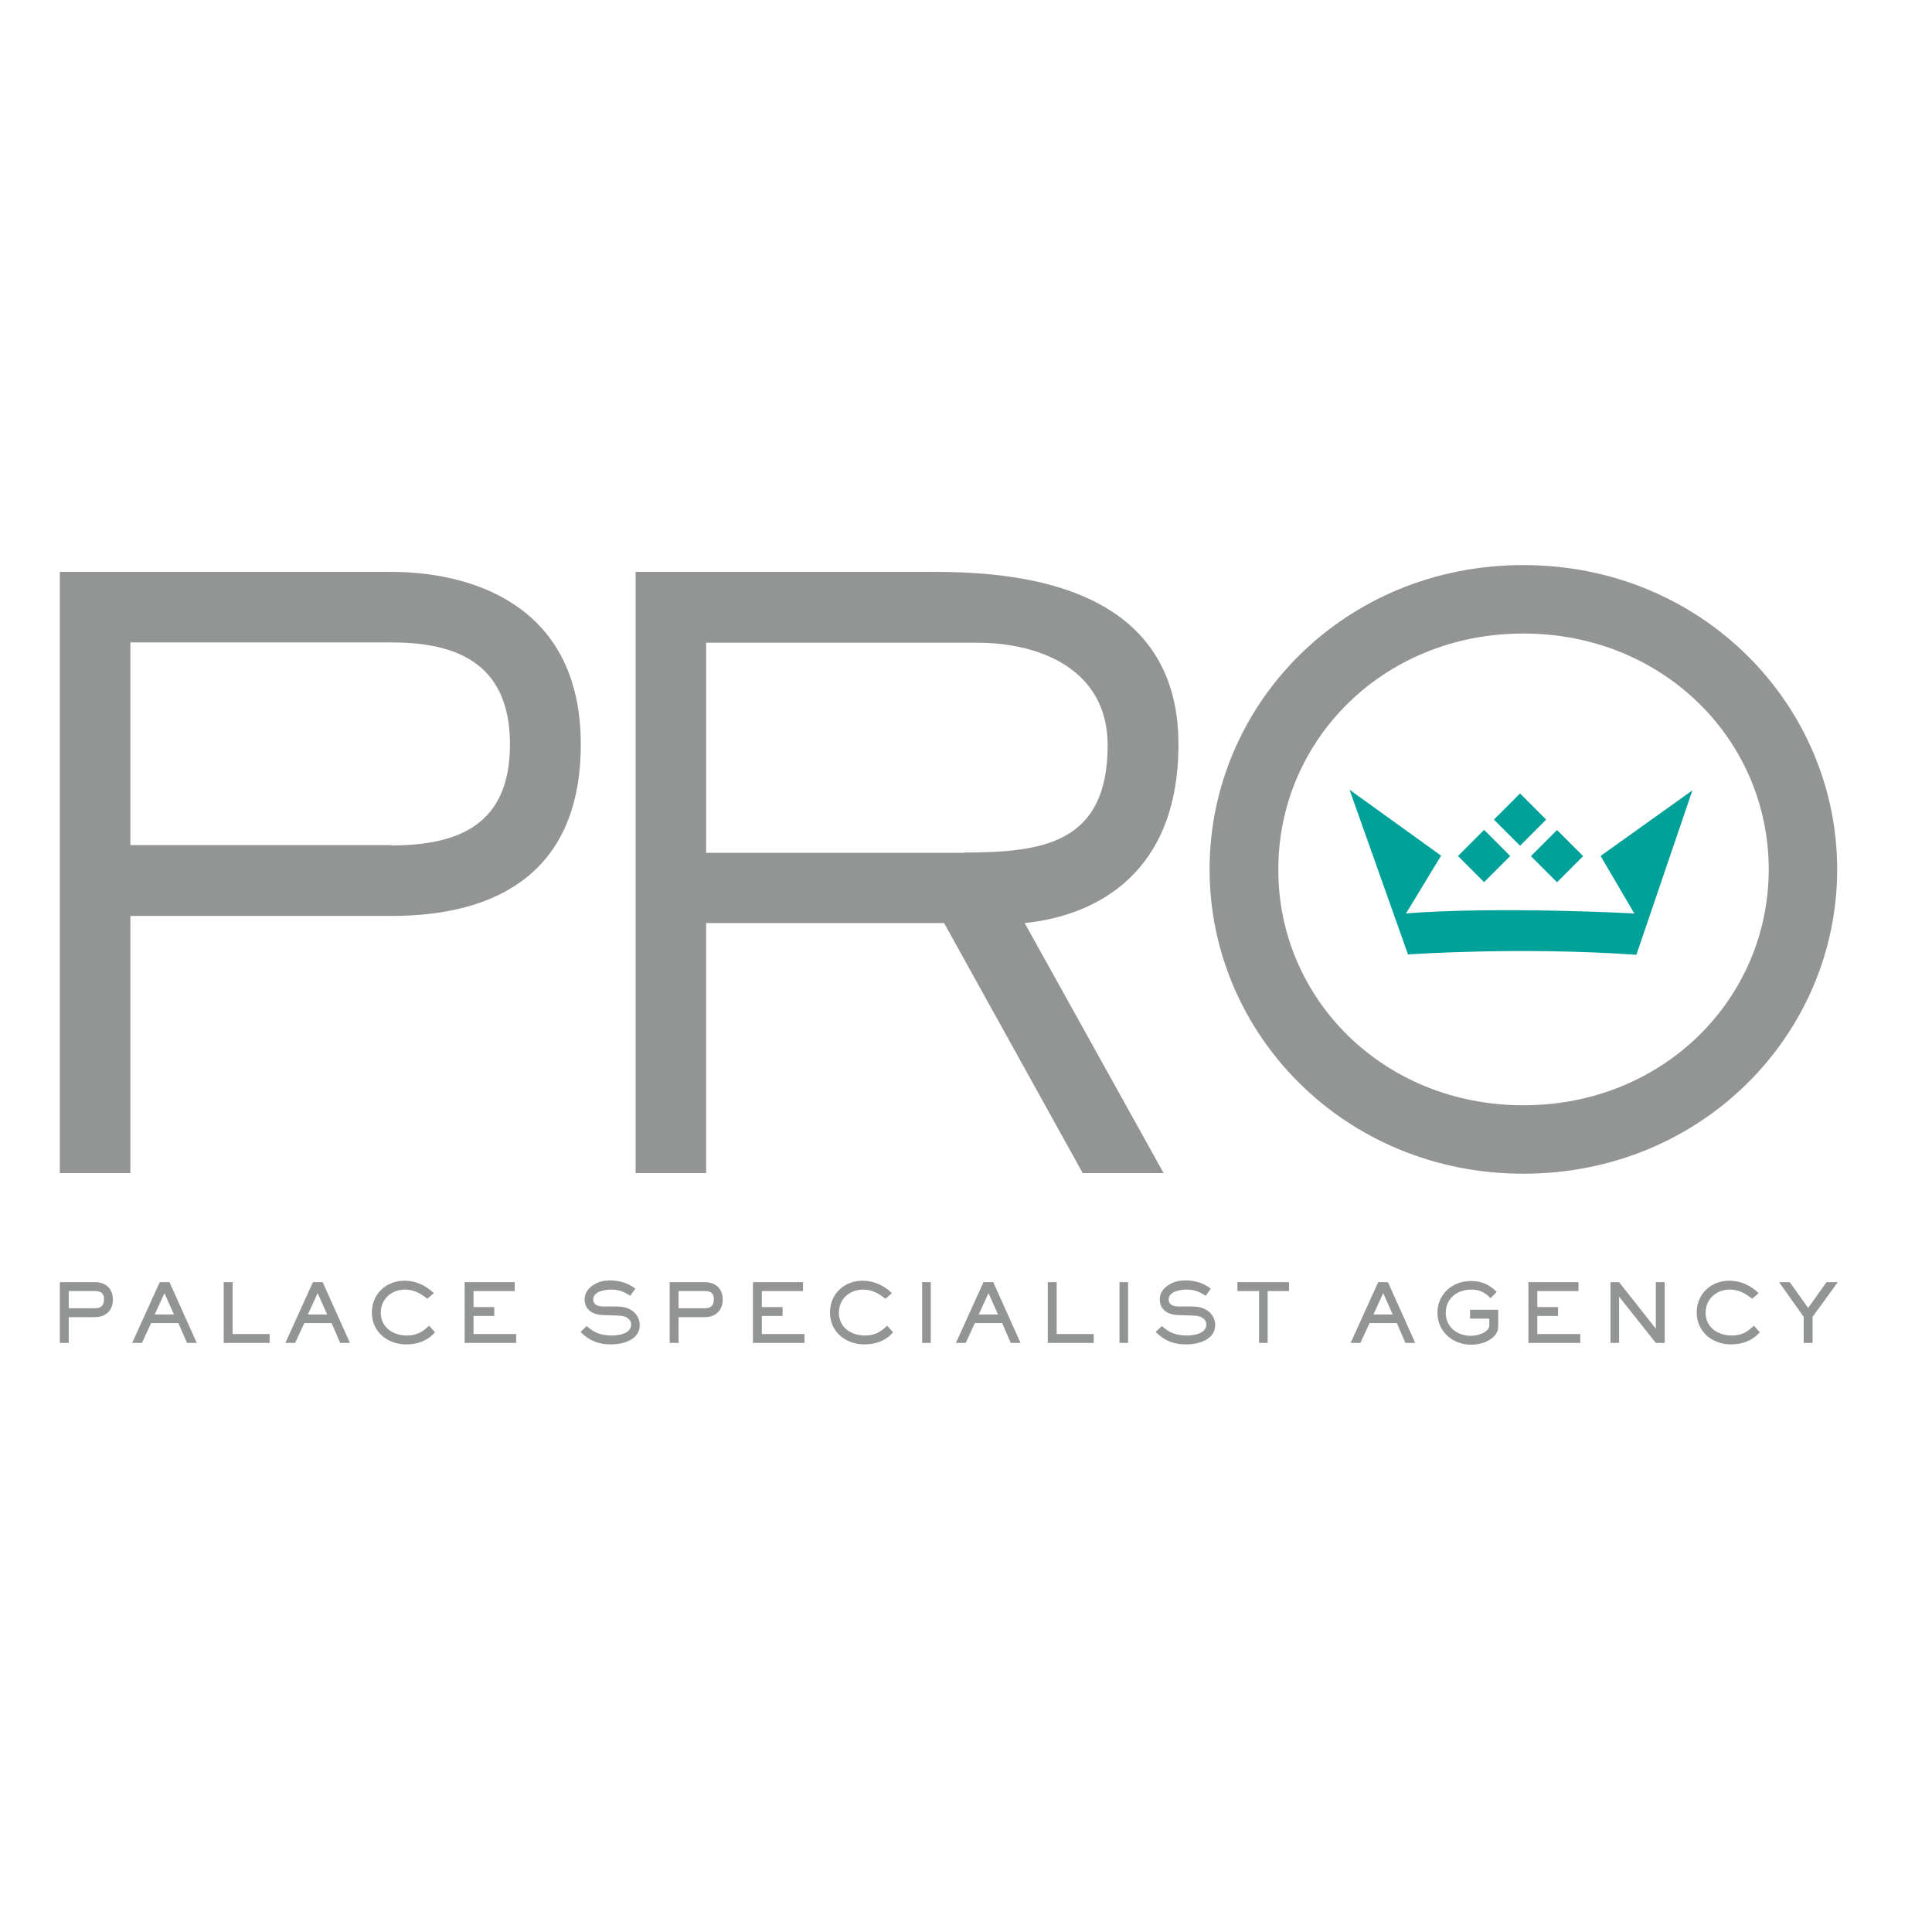 <?xml version="1.0" encoding="UTF-8"?> <svg xmlns="http://www.w3.org/2000/svg" xmlns:xlink="http://www.w3.org/1999/xlink" version="1.1" id="layer" x="0px" y="0px" viewBox="0 0 652 652" style="enable-background:new 0 0 652 652;" xml:space="preserve"> <style type="text/css"> .st0{fill:#939494;} .st1{fill:#00A199;} .st2{fill:none;stroke:#00A199;stroke-width:0.964;stroke-miterlimit:10;} </style> <g> <path class="st0" d="M44,395.9H20.2V193h112c25.2,0,63.8,10,63.8,58.2c0,43-28.1,57.9-63.8,57.9H44V395.9z M132.1,285.3 c22.7,0,40-7,40-34.1c0-28.4-19.5-34.4-40-34.4H44v68.4H132.1z"></path> <path class="st0" d="M392.7,395.9h-27.3l-46.8-84.4h-80.3v84.4h-23.8V193h101.2c30.6,0,82,5.7,82,58.2c0,43.8-28.1,57.9-51.9,60.3 L392.7,395.9z M325.4,287.7c26.8,0,48.4-3.2,48.4-36.2c0-25.2-22.2-34.6-44.1-34.6h-91.4v70.9H325.4z"></path> <path class="st0" d="M514.1,190.7c60.4,0,105.9,47.3,105.9,102.7c0,55.4-45.4,102.7-105.9,102.7c-60.4,0-105.9-47.3-105.9-102.7 C408.2,237.9,453.4,190.7,514.1,190.7 M514.1,373c47.3,0,82.8-36,82.8-79.6c0-43.6-35.5-79.6-82.8-79.6c-47.3,0-82.7,36-82.7,79.6 C431.3,337,466.8,373,514.1,373"></path> <path class="st1" d="M456.4,267.8l19.1,53.8c0,0,37.1-2.6,76.4,0.1l18.3-53.7l-29.4,21l11.6,19.8c0,0-46.3-2.6-78.8,0l12.1-19.9 L456.4,267.8z"></path> <path class="st2" d="M456.4,267.8l19.1,53.8c0,0,37.1-2.6,76.4,0.1l18.3-53.7l-29.4,21l11.6,19.8c0,0-46.3-2.6-78.8,0l12.1-19.9 L456.4,267.8z"></path> <rect x="507.3" y="270.8" transform="matrix(0.707 -0.707 0.707 0.707 -45.273 443.797)" class="st1" width="11.5" height="11.5"></rect> <rect x="507.3" y="270.8" transform="matrix(0.707 -0.707 0.707 0.707 -45.273 443.797)" class="st2" width="11.5" height="11.5"></rect> <rect x="495.2" y="283.1" transform="matrix(0.707 -0.707 0.707 0.707 -57.543 438.834)" class="st1" width="11.5" height="11.5"></rect> <rect x="495.2" y="283.1" transform="matrix(0.707 -0.707 0.707 0.707 -57.543 438.834)" class="st2" width="11.5" height="11.5"></rect> <rect x="519.8" y="283.1" transform="matrix(0.707 -0.707 0.707 0.707 -50.32 456.271)" class="st1" width="11.5" height="11.5"></rect> <rect x="519.8" y="283.1" transform="matrix(0.707 -0.707 0.707 0.707 -50.32 456.271)" class="st2" width="11.5" height="11.5"></rect> <path class="st0" d="M32.1,444.5h-8.9v8.7h-3v-20.5h11.9c3.6,0,6,2.2,6,5.9C38.1,442.2,35.7,444.5,32.1,444.5 M32.1,435.7h-8.9v5.8 h8.9c1.9,0,3-0.9,3-2.9C35.2,436.5,34.1,435.7,32.1,435.7"></path> <path class="st0" d="M63.1,453.2l-2.9-6.7h-9.2l-3.1,6.7h-3.3l9.3-20.5h3.3l9.2,20.5H63.1z M55.5,436.4l-3.3,7.2h6.5L55.5,436.4z"></path> <polygon class="st0" points="75.5,453.2 75.5,432.7 78.5,432.7 78.5,450.2 91,450.2 91,453.2 "></polygon> <path class="st0" d="M114.8,453.2l-2.9-6.7h-9.2l-3.1,6.7h-3.3l9.3-20.5h3.3l9.2,20.5H114.8z M107.2,436.4l-3.3,7.2h6.5 L107.2,436.4z"></path> <path class="st0" d="M137.1,453.7c-6.3,0-11.6-4.2-11.6-10.8c0-6.2,4.8-10.7,11-10.7c3.8,0,7.2,1.6,9.9,4.2l-2.2,1.9 c-2.2-1.8-4.6-3.1-7.5-3.1c-4.5,0-8.2,3.1-8.2,7.8c0,5,4.2,7.7,8.8,7.7c3.2,0,5.2-1.1,7.5-3.3l2,2.2 C144.3,452.5,140.9,453.7,137.1,453.7"></path> <polygon class="st0" points="156.8,453.2 156.8,432.7 173.7,432.7 173.7,435.7 159.8,435.7 159.8,441.1 166.8,441.1 166.8,444.1 159.8,444.1 159.8,450.2 174.2,450.2 174.2,453.2 "></polygon> <path class="st0" d="M206.2,453.7c-4.2,0-7.3-1.2-10.3-4.2l2.1-2c2.6,2.4,5,3.2,8.6,3.2c2.3,0,6.4-0.7,6.4-3.7c0-1-0.5-1.8-1.4-2.3 c-1.1-0.7-2.1-0.7-5.1-0.8l-3.1-0.1c-3.2-0.1-6.1-1.7-6.1-5.3c0-3,2.5-5,5.1-5.9c1.2-0.4,2.4-0.5,3.5-0.5c3.1,0,6.1,0.9,8.5,2.8 l-1.7,2.4c-2.2-1.4-3.8-2.1-6.5-2.1c-2,0-6,0.6-6,3.3c0,2,1.8,2.4,3.5,2.4h3.1c2.3,0,4.2,0,6.2,1.2c1.8,1.1,2.9,3,2.9,5.1 C215.9,452.2,210.2,453.7,206.2,453.7"></path> <path class="st0" d="M237.9,444.5H229v8.7h-3v-20.5h11.9c3.6,0,6,2.2,6,5.9C243.9,442.2,241.5,444.5,237.9,444.5 M237.9,435.7H229 v5.8h8.9c1.9,0,3-0.9,3-2.9C241,436.5,239.9,435.7,237.9,435.7"></path> <polygon class="st0" points="254.1,453.2 254.1,432.7 271,432.7 271,435.7 257.1,435.7 257.1,441.1 264.1,441.1 264.1,444.1 257.1,444.1 257.1,450.2 271.5,450.2 271.5,453.2 "></polygon> <path class="st0" d="M291.7,453.7c-6.3,0-11.6-4.2-11.6-10.8c0-6.2,4.8-10.7,11-10.7c3.8,0,7.2,1.6,9.9,4.2l-2.2,1.9 c-2.2-1.8-4.6-3.1-7.5-3.1c-4.5,0-8.2,3.1-8.2,7.8c0,5,4.2,7.7,8.8,7.7c3.2,0,5.2-1.1,7.5-3.3l2,2.2 C298.9,452.5,295.5,453.7,291.7,453.7"></path> <rect x="311.2" y="432.7" class="st0" width="2.9" height="20.5"></rect> <path class="st0" d="M341.1,453.2l-2.9-6.7h-9.2l-3.1,6.7h-3.3l9.3-20.5h3.3l9.2,20.5H341.1z M333.6,436.4l-3.3,7.2h6.5 L333.6,436.4z"></path> <polygon class="st0" points="353.6,453.2 353.6,432.7 356.6,432.7 356.6,450.2 369.1,450.2 369.1,453.2 "></polygon> <rect x="377.8" y="432.7" class="st0" width="2.9" height="20.5"></rect> <path class="st0" d="M400.3,453.7c-4.2,0-7.3-1.2-10.3-4.2l2.1-2c2.6,2.4,5,3.2,8.6,3.2c2.3,0,6.4-0.7,6.4-3.7c0-1-0.5-1.8-1.4-2.3 c-1.1-0.7-2.1-0.7-5.1-0.8l-3.1-0.1c-3.2-0.1-6.1-1.7-6.1-5.3c0-3,2.5-5,5.1-5.9c1.2-0.4,2.4-0.5,3.6-0.5c3.1,0,6.1,0.9,8.5,2.8 l-1.7,2.4c-2.2-1.4-3.8-2.1-6.5-2.1c-2,0-6,0.6-6,3.3c0,2,1.8,2.4,3.5,2.4h3.1c2.3,0,4.2,0,6.2,1.2c1.8,1.1,2.9,3,2.9,5.1 C410,452.2,404.4,453.7,400.3,453.7"></path> <polygon class="st0" points="427.8,435.7 427.8,453.2 424.9,453.2 424.9,435.7 417.6,435.7 417.6,432.7 435,432.7 435,435.7 "></polygon> <path class="st0" d="M474.3,453.2l-2.9-6.7h-9.2l-3.1,6.7h-3.3l9.3-20.5h3.3l9.2,20.5H474.3z M466.8,436.4l-3.3,7.2h6.5 L466.8,436.4z"></path> <path class="st0" d="M500.1,453.3c-1.2,0.3-2.4,0.5-3.7,0.5c-6.2,0-11.3-4.5-11.3-10.8c0-6.3,5.1-10.7,11.3-10.7 c3.8,0,6.3,1.3,8.7,3.7l-2.1,2.1c-1.9-2-3.7-2.9-6.5-2.9c-4.6,0-8.6,2.9-8.6,7.8c0,4.9,3.9,7.8,8.5,7.8c0.8,0,1.6-0.1,2.4-0.3 c1.4-0.4,3.8-1.4,3.8-3.2V445h-6.5v-3h9.5v5.5C505.7,450.6,502.8,452.5,500.1,453.3"></path> <polygon class="st0" points="515.8,453.2 515.8,432.7 532.7,432.7 532.7,435.7 518.8,435.7 518.8,441.1 525.8,441.1 525.8,444.1 518.8,444.1 518.8,450.2 533.3,450.2 533.3,453.2 "></polygon> <polygon class="st0" points="558.8,453.2 546.4,437.6 546.4,453.2 543.5,453.2 543.5,432.7 546.4,432.7 558.8,448.4 558.8,432.7 561.8,432.7 561.8,453.2 "></polygon> <path class="st0" d="M584.2,453.7c-6.3,0-11.6-4.2-11.6-10.8c0-6.2,4.8-10.7,11-10.7c3.8,0,7.2,1.6,9.9,4.2l-2.2,1.9 c-2.2-1.8-4.6-3.1-7.5-3.1c-4.5,0-8.2,3.1-8.2,7.8c0,5,4.2,7.7,8.8,7.7c3.2,0,5.2-1.1,7.5-3.3l2,2.2 C591.3,452.5,587.9,453.7,584.2,453.7"></path> <polygon class="st0" points="611.7,444.4 611.7,453.2 608.7,453.2 608.7,444.4 600.4,432.7 604,432.7 610.2,441.4 616.4,432.7 620.2,432.7 "></polygon> </g> </svg> 